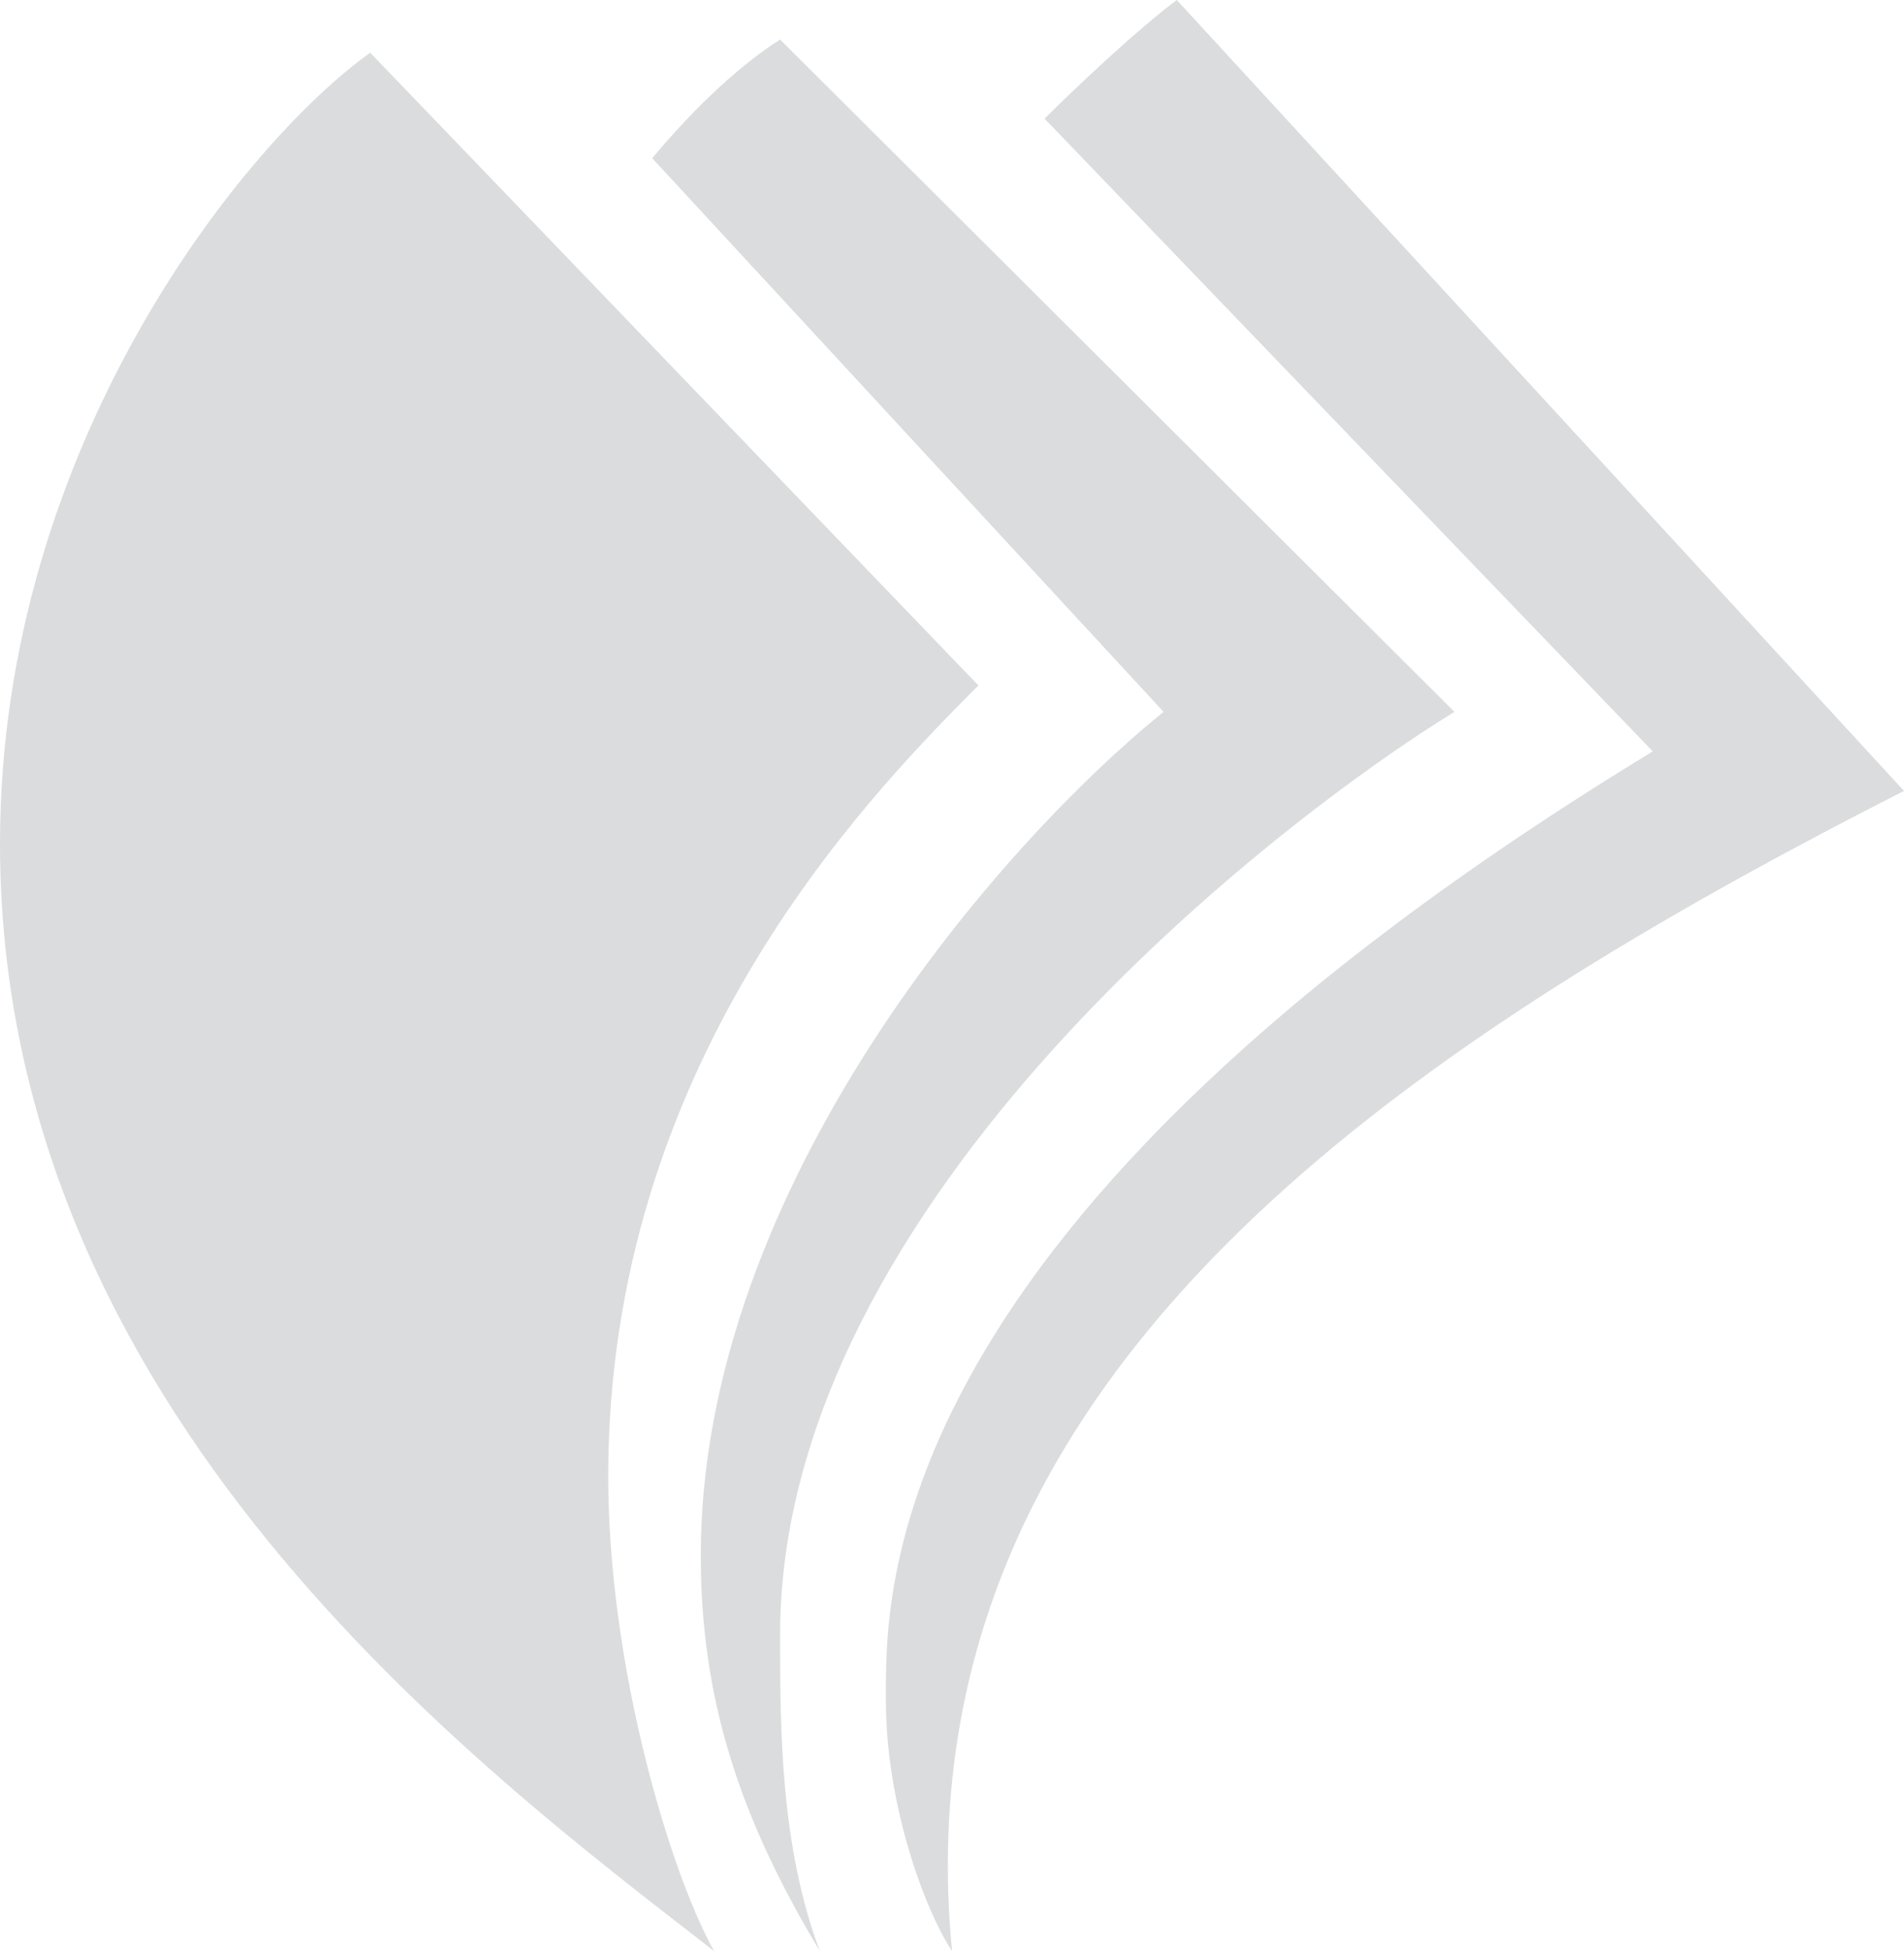 <svg width="164" height="168" viewBox="0 0 164 168" fill="none" xmlns="http://www.w3.org/2000/svg">
<path d="M52.389 127.135C52.389 143.481 57.703 161.189 61.499 168C41 152.108 0 121.459 0 72.649C0 38.141 21.259 12.108 31.889 4.541L84.277 59.027C74.027 69.243 52.389 91.946 52.389 127.135Z" fill="#1F242A" fill-opacity="0.16"/>
<path d="M67.194 140.757C67.194 148.703 67.194 158.919 70.611 168C63.777 156.649 60.361 146.432 60.361 133.946C60.361 102.162 86.175 72.649 100.222 61.297L56.177 13.622C60.055 8.996 63.9 5.495 67.194 3.405L125.277 61.297C110.471 70.378 67.194 103.297 67.194 140.757Z" fill="#1F242A" fill-opacity="0.16"/>
<path d="M76.306 146.432C76.306 155.514 79.723 164.595 82.001 168C77.445 120.324 117.103 91.946 164 68.108L101.362 0C97.717 2.724 92.251 7.946 89.973 10.216L142.361 64.703C75.167 105.568 76.306 137.351 76.306 146.432Z" fill="#1F242A" fill-opacity="0.16"/>
</svg>

